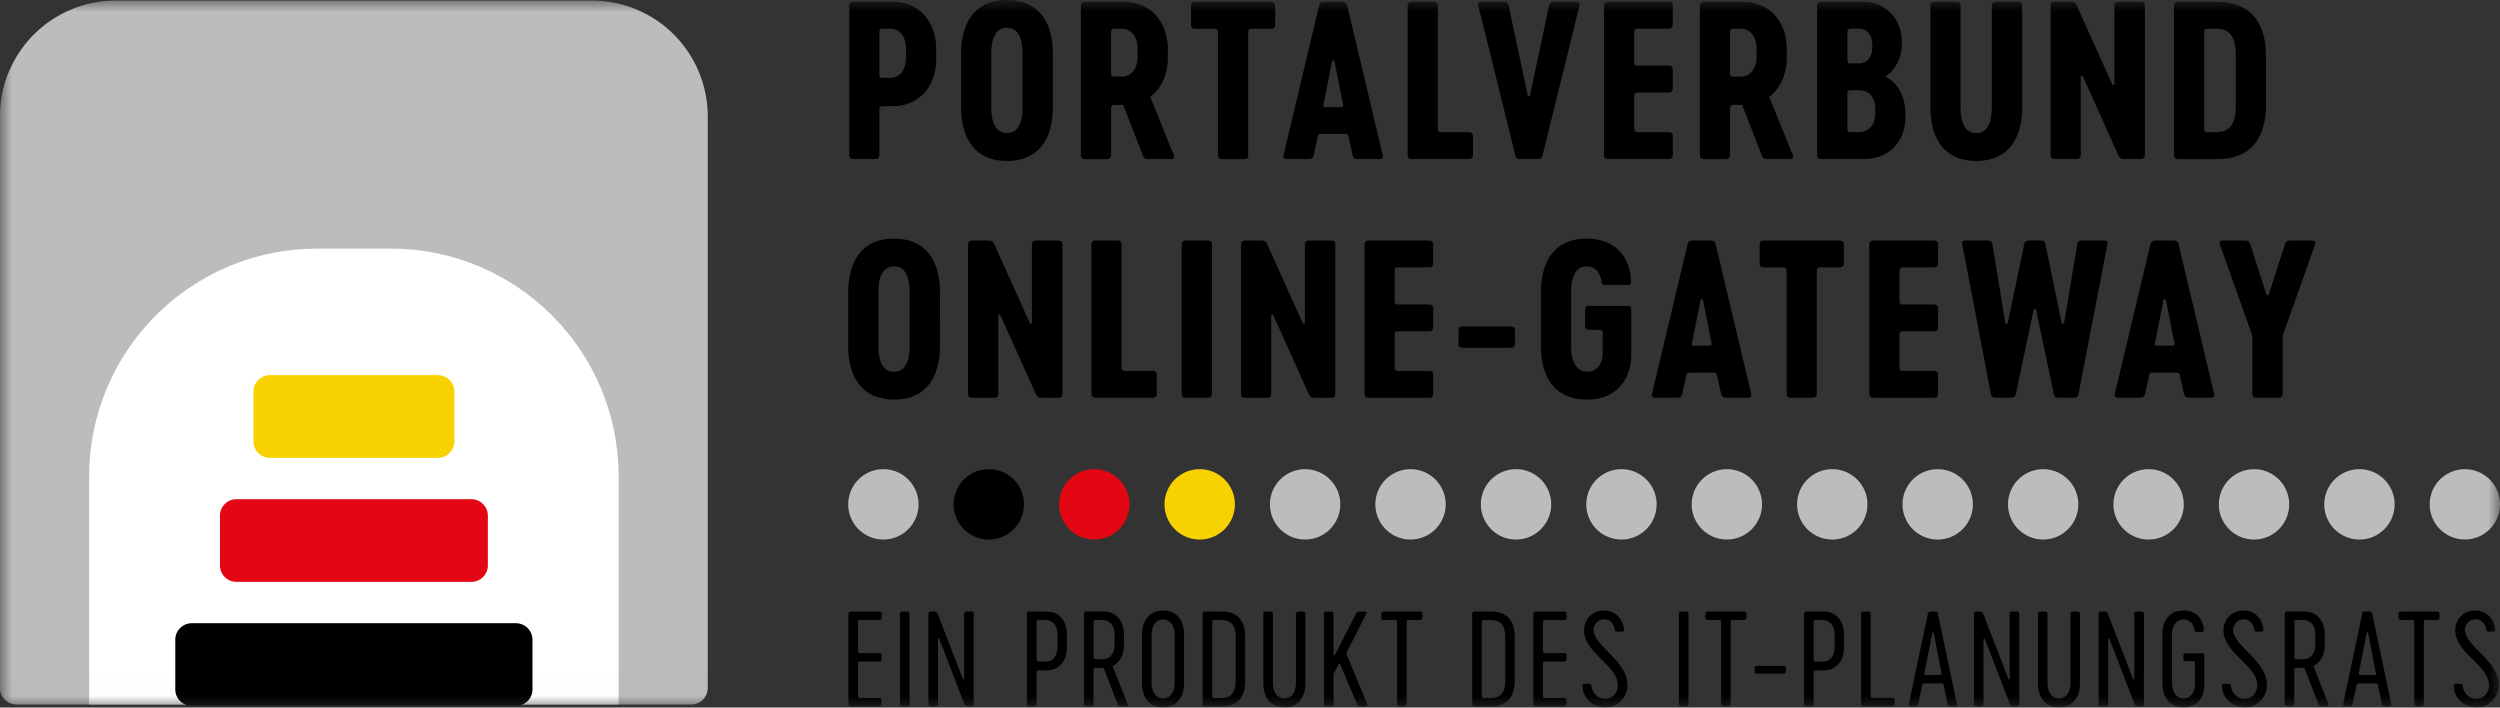 <svg width="106" height="30" fill="none" xmlns="http://www.w3.org/2000/svg"><rect width="100%" height="100%" fill="#333333" stroke="none"/><mask id="prefix__a" style="mask-type:luminance" maskUnits="userSpaceOnUse" x="0" y="0" width="106" height="30"><path d="M106 0H0v29.993h106V0z" fill="#fff"/></mask><g mask="url(#prefix__a)"><path d="M40.434 21.384a1.491 1.491 0 112.983.001 1.491 1.491 0 01-2.983-.001z" fill="#000"/><path d="M58.315 21.384a1.491 1.491 0 112.983.001 1.491 1.491 0 01-2.983-.001zM76.197 21.384a1.491 1.491 0 112.983.001 1.491 1.491 0 01-2.983-.001zM94.08 21.384a1.491 1.491 0 112.982.001 1.491 1.491 0 01-2.983-.001z" fill="#BCBCBC"/><path d="M44.906 21.384a1.491 1.491 0 112.983.001 1.491 1.491 0 01-2.983-.001z" fill="#E30613"/><path d="M62.788 21.384a1.491 1.491 0 112.983.001 1.491 1.491 0 01-2.983-.001zM80.667 21.384a1.491 1.491 0 112.983.001 1.491 1.491 0 01-2.983-.001zM98.549 21.384a1.491 1.491 0 112.983.001 1.491 1.491 0 01-2.983-.001z" fill="#BCBCBC"/><path d="M49.376 21.384a1.491 1.491 0 112.983.001 1.491 1.491 0 01-2.983-.001z" fill="#F8D200"/><path d="M67.258 21.384a1.491 1.491 0 112.983.001 1.491 1.491 0 01-2.983-.001zM85.14 21.384a1.491 1.491 0 112.982.001 1.491 1.491 0 01-2.982-.001zM103.019 21.384a1.49 1.49 0 112.981 0 1.49 1.49 0 01-2.981 0zM35.964 21.384a1.491 1.491 0 112.983.001 1.491 1.491 0 01-2.983-.001zM53.846 21.384a1.491 1.491 0 112.982.001 1.491 1.491 0 01-2.982-.001zM71.728 21.384a1.491 1.491 0 112.982.001 1.491 1.491 0 01-2.982-.001zM89.61 21.384a1.491 1.491 0 112.982.001 1.491 1.491 0 01-2.983-.001z" fill="#BCBCBC"/><path d="M105.944 29.033c0-1.018-1.409-1.635-1.43-2.308a.448.448 0 01.45-.468c.256 0 .406.193.454.455.011.053.033.069.092.069h.218c.064 0 .076-.044.069-.097-.038-.43-.353-.797-.846-.797a.82.82 0 00-.846.845c0 .96 1.448 1.496 1.43 2.327-.005.332-.231.569-.541.569-.327 0-.541-.262-.579-.557-.005-.053-.038-.076-.096-.076h-.214c-.063 0-.068.048-.068.097.02.497.419.901.955.901a.945.945 0 00.955-.96m-2.619-3.103h-1.521c-.081 0-.112.033-.112.111v.135c0 .081.033.112.112.112h.455c.081 0 .101.023.101.101v3.447c0 .081.033.112.112.112h.183c.081 0 .112-.034.112-.112v-3.447c0-.08.02-.101.101-.101h.455c.081 0 .111-.033.111-.112v-.134c0-.082-.033-.112-.111-.112m-3.315 2.63l.333-1.718c.005-.039.053-.039.064 0l.332 1.719c.005.043-.01.058-.043.058h-.642c-.028 0-.054-.015-.044-.058zm-.655 1.28c-.015.082.023.108.082.108h.198c.068 0 .101-.029.116-.107l.166-.788c.01-.063.038-.076.106-.076h.696c.069 0 .091.01.107.076l.165.788c.015.081.048.107.117.107h.198c.058 0 .096-.029.081-.107l-.803-3.805c-.02-.091-.053-.106-.139-.106h-.15c-.086 0-.122.015-.14.106l-.805 3.805h.005zm-2.075-1.993V26.39c0-.08.02-.101.102-.101h.294c.247 0 .493.188.493.632v.401c0 .445-.246.628-.493.628h-.294c-.081 0-.102-.02-.102-.102zm1.44 1.994l-.632-1.603c.294-.145.483-.454.483-.927v-.376c0-.652-.364-1.008-.874-1.008h-.714c-.081 0-.112.033-.112.112v3.794c0 .082.034.112.112.112h.183c.081 0 .112-.033.112-.112V28.42c0-.082.02-.102.101-.102h.328l.6 1.554c.02.054.058.077.124.077h.23c.06 0 .087-.044.06-.107zm-2.605-.808c0-1.018-1.41-1.635-1.43-2.308a.448.448 0 01.45-.468c.256 0 .406.193.454.455.01.053.033.069.091.069h.219c.063 0 .076-.044.068-.097-.038-.43-.353-.797-.845-.797a.82.82 0 00-.846.845c0 .96 1.448 1.496 1.43 2.327-.005.332-.231.569-.541.569-.328 0-.541-.262-.58-.557-.004-.053-.037-.076-.096-.076h-.213c-.064 0-.069.048-.069.097.02.497.42.901.955.901a.945.945 0 00.955-.96m-2.76-1.336h-.676c-.081 0-.107.028-.107.107v.125c0 .08.026.106.107.106h.28c.101 0 .106.005.106.107v.846c0 .429-.231.622-.483.622-.266 0-.492-.214-.492-.666V26.93c0-.45.218-.665.492-.665.247 0 .42.188.463.45.01.058.038.076.096.076h.231c.064 0 .069-.049.069-.097-.043-.477-.353-.81-.864-.81-.55 0-.894.37-.894 1.044v2.014c0 .675.343 1.044.894 1.044.552 0 .884-.358.884-.99v-1.197c0-.081-.028-.107-.106-.107M90.79 25.93h-.183c-.081 0-.112.033-.112.111v2.733c0 .038-.043.048-.058.005l-1.056-2.738c-.034-.086-.064-.111-.15-.111h-.14c-.081 0-.112.033-.112.111v3.795c0 .081.033.112.112.112h.183c.081 0 .111-.034.111-.112v-2.733c0-.038.044-.048.059-.005l1.056 2.738c.034.086.069.112.15.112h.14c.081 0 .112-.034.112-.112v-3.794c0-.082-.033-.112-.112-.112zm-2.712 0H87.9c-.081 0-.112.033-.112.111v2.906c0 .45-.218.665-.487.665-.27 0-.488-.213-.488-.665v-2.905c0-.082-.033-.112-.112-.112h-.183c-.081 0-.112.033-.112.111v2.906c0 .675.343 1.044.894 1.044.552 0 .89-.371.89-1.044v-2.905c0-.082-.034-.112-.112-.112zm-2.573 0h-.183c-.081 0-.112.033-.112.111v2.733c0 .038-.043.048-.058.005l-1.056-2.738c-.034-.086-.064-.111-.15-.111h-.14c-.081 0-.112.033-.112.111v3.795c0 .081.033.112.112.112h.183c.081 0 .111-.034.111-.112v-2.733c0-.038.044-.048.059-.005l1.056 2.738c.033.086.072.112.15.112h.14c.081 0 .112-.034.112-.112v-3.794c0-.082-.033-.112-.112-.112zm-3.911 2.63l.333-1.718c.005-.039.053-.039.063 0l.333 1.719c.005.043-.01.058-.043.058h-.643c-.028 0-.053-.015-.043-.058zm-.653 1.28c-.015.082.02.108.081.108h.199c.068 0 .101-.029.116-.107l.165-.788c.01-.063.039-.076.107-.076h.696c.069 0 .091.01.107.076l.165.788c.015.081.048.107.117.107h.198c.058 0 .096-.029.08-.107l-.802-3.805c-.02-.091-.053-.106-.14-.106h-.15c-.085 0-.124.015-.139.106l-.805 3.805h.005zm-.721-.25h-.803c-.08 0-.101-.023-.101-.102V26.04c0-.08-.033-.111-.112-.111h-.183c-.081 0-.112.033-.112.111v3.795c0 .081.033.112.112.112h1.201c.082 0 .112-.034.112-.112V29.7c0-.081-.033-.112-.112-.112M77 28.053c-.082 0-.102-.02-.102-.102v-1.559c0-.081.023-.102.102-.102h.294c.247 0 .493.188.493.633v.498c0 .444-.246.632-.493.632H77zm-.397 1.897h.183c.082 0 .112-.033.112-.112v-1.313c0-.081.023-.101.102-.101h.315c.51 0 .873-.358.873-1.014v-.472c0-.653-.363-1.008-.873-1.008H76.6c-.081 0-.112.033-.112.111v3.795c0 .081.033.112.112.112m-.986-1.715h-1.104c-.081 0-.112.033-.112.112v.107c0 .08.033.111.112.111h1.105c.08 0 .111-.033.111-.111v-.107c0-.081-.033-.112-.112-.112zm-1.673-2.303H72.42c-.082 0-.112.033-.112.111v.135c0 .081.033.112.112.112h.454c.082 0 .102.023.102.101v3.447c0 .081.033.112.112.112h.182c.082 0 .112-.034.112-.112v-3.447c0-.08.02-.101.102-.101h.454c.082 0 .112-.033.112-.112v-.134c0-.082-.033-.112-.112-.112m-2.75 3.906c0 .081.033.112.112.112h.183c.08 0 .111-.034.111-.112v-3.794c0-.082-.033-.112-.111-.112H71.3c-.082 0-.112.033-.112.111v3.795zm-2.187-.803c0-1.018-1.41-1.635-1.43-2.308a.448.448 0 01.45-.468c.256 0 .406.193.455.455.01.053.033.069.091.069h.221c.064 0 .076-.044.069-.097-.039-.43-.354-.797-.846-.797a.82.82 0 00-.846.845c0 .96 1.448 1.496 1.43 2.327-.005.332-.231.569-.541.569-.328 0-.54-.262-.579-.557-.005-.053-.038-.076-.097-.076h-.213c-.063 0-.068.048-.068.097.02.497.419.901.954.901a.945.945 0 00.955-.96m-3.586-2.641c0-.081.02-.102.102-.102h.787c.081 0 .112-.033.112-.111v-.135c0-.081-.033-.112-.112-.112h-1.183c-.081 0-.112.033-.112.112v3.794c0 .081.033.112.112.112h1.183c.081 0 .112-.033.112-.112v-.134c0-.082-.033-.112-.112-.112h-.787c-.081 0-.102-.023-.102-.102v-1.34c0-.082.02-.102.102-.102h.787c.081 0 .112-.033.112-.112v-.134c0-.082-.033-.112-.112-.112h-.787c-.081 0-.102-.02-.102-.102v-1.196zm-1.597 2.491c0 .493-.221.709-.6.709h-.294c-.081 0-.102-.023-.102-.102v-3.098c0-.081.023-.102.102-.102h.295c.38 0 .599.214.599.706v1.887zm-.584-2.953h-.706c-.081 0-.112.033-.112.111v3.795c0 .081.033.112.112.112h.706c.642 0 .985-.369.985-1.093v-1.833c0-.724-.343-1.092-.985-1.092zm-3.038 0h-1.52c-.082 0-.113.033-.113.111v.135c0 .081.033.112.112.112h.455c.081 0 .101.023.101.101v3.447c0 .081.033.112.112.112h.183c.081 0 .112-.034.112-.112v-3.447c0-.08.02-.101.101-.101h.455c.081 0 .112-.033.112-.112v-.134c0-.082-.033-.112-.112-.112m-3.093 1.838c-.016-.043-.02-.08 0-.116l.82-1.628c.028-.049.015-.092-.043-.092h-.252c-.058 0-.096.016-.124.064l-.907 1.773c-.015.033-.058.02-.058-.01v-1.715c0-.081-.033-.112-.112-.112h-.183c-.081 0-.112.033-.112.112v3.794c0 .081.033.112.112.112h.183c.081 0 .112-.033.112-.112V28.67c0-.081.01-.122.058-.208l.15-.295c.02-.043.058-.038.076 0l.724 1.714c.02.049.063.069.122.069h.256c.054 0 .064-.043.044-.091l-.869-2.09h.003zm-1.87-1.838h-.177c-.082 0-.112.033-.112.111v2.906c0 .45-.221.665-.488.665-.266 0-.487-.213-.487-.665v-2.905c0-.082-.033-.112-.112-.112h-.183c-.081 0-.112.033-.112.111v2.906c0 .675.343 1.044.894 1.044.551 0 .89-.371.89-1.044v-2.905c0-.082-.034-.112-.113-.112zm-2.842 2.953c0 .493-.22.709-.599.709h-.294c-.082 0-.102-.023-.102-.102v-3.098c0-.081.02-.102.102-.102h.294c.381 0 .6.214.6.706v1.887zm-.584-2.953h-.708c-.081 0-.112.033-.112.111v3.795c0 .081.033.112.112.112h.708c.643 0 .986-.369.986-1.093v-1.833c0-.724-.343-1.092-.986-1.092zm-2.493 3.682c-.27 0-.488-.213-.488-.665v-2.014c0-.45.22-.666.488-.666.266 0 .487.214.487.666v2.014c0 .45-.22.665-.487.665zm0 .379c.546 0 .888-.371.888-1.044v-2.014c0-.676-.343-1.044-.889-1.044s-.894.37-.894 1.044v2.014c0 .675.343 1.044.895 1.044zm-2.95-2.144V26.39c0-.08.021-.101.102-.101h.295c.246 0 .493.188.493.632v.401c0 .445-.247.628-.493.628h-.294c-.082 0-.102-.02-.102-.102zm1.44 1.994l-.632-1.603c.295-.145.483-.454.483-.927v-.376c0-.652-.363-1.008-.874-1.008h-.713c-.082 0-.112.033-.112.112v3.794c0 .082.033.112.112.112h.183c.08 0 .111-.033.111-.112V28.42c0-.082.02-.102.102-.102h.328l.599 1.554c.02.054.058.077.124.077h.232c.058 0 .086-.044.058-.107zm-3.755-1.788c-.081 0-.102-.02-.102-.102v-1.559c0-.081.02-.102.102-.102h.294c.247 0 .493.188.493.633v.498c0 .444-.246.632-.493.632h-.294zm-.396 1.897h.182c.082 0 .112-.033.112-.112v-1.313c0-.081.02-.101.102-.101h.315c.51 0 .873-.358.873-1.014v-.472c0-.653-.363-1.008-.873-1.008h-.714c-.081 0-.112.033-.112.111v3.795c0 .081.033.112.112.112m-2.479-4.018h-.182c-.082 0-.112.033-.112.111v2.733c0 .038-.043.048-.059.005l-1.056-2.738c-.033-.086-.064-.111-.15-.111h-.14c-.081 0-.111.033-.111.111v3.795c0 .081.033.112.111.112h.183c.081 0 .112-.034.112-.112v-2.733c0-.038.043-.048.058-.005l1.057 2.738c.033.086.068.112.15.112h.14c.08 0 .111-.034.111-.112v-3.794c0-.082-.033-.112-.112-.112zm-3.017 3.906c0 .081.033.112.112.112h.183c.081 0 .112-.034.112-.112v-3.794c0-.082-.033-.112-.112-.112h-.183c-.081 0-.112.033-.112.111v3.795zm-1.778-3.444c0-.081.02-.102.102-.102h.787c.082 0 .112-.033.112-.111v-.135c0-.081-.033-.112-.112-.112h-1.183c-.081 0-.112.033-.112.112v3.794c0 .081.033.112.112.112h1.183c.082 0 .112-.033.112-.112v-.134c0-.082-.033-.112-.112-.112h-.787c-.081 0-.102-.023-.102-.102v-1.34c0-.082.02-.102.102-.102h.787c.082 0 .112-.033.112-.112v-.134c0-.082-.033-.112-.112-.112h-.787c-.081 0-.102-.02-.102-.102v-1.196z" fill="#000"/><path d="M4.907.025a4.91 4.91 0 00-4.91 4.91V29.17a.7.7 0 00.702.701h28.609a.7.7 0 00.7-.7V4.934A4.91 4.91 0 0025.1.025H4.904h.003z" fill="#BCBCBC"/><path d="M13.443 10.542c-5.339 0-9.664 4.328-9.664 9.663v9.664h22.453v-9.664c0-5.338-4.327-9.663-9.663-9.663h-3.126z" fill="#fff"/><path d="M21.877 26.425H8.132c-.387 0-.7.314-.7.701v2.103c0 .387.313.7.7.7h13.745c.387 0 .7-.313.7-.7v-2.103a.701.701 0 00-.7-.701z" fill="#000"/><path d="M19.985 21.166h-9.958c-.387 0-.701.313-.701.7v2.106a.7.7 0 00.7.7h9.959a.7.7 0 00.7-.7v-2.106a.701.701 0 00-.7-.7z" fill="#E30613"/><path d="M18.565 15.906h-7.119a.7.7 0 00-.7.7v2.106a.7.7 0 00.7.701h7.119a.701.701 0 00.7-.7v-2.106c0-.387-.313-.701-.7-.701z" fill="#F8D200"/><path d="M98.049 10.2h-.943c-.116 0-.195.045-.23.177l-.676 2.098a.056.056 0 01-.107 0l-.675-2.098c-.044-.135-.115-.178-.232-.178h-.95c-.098 0-.152.064-.106.178l1.369 3.855v2.443c0 .133.053.188.188.188h.914c.135 0 .186-.053.186-.188v-2.443l1.368-3.855c.046-.117-.007-.178-.106-.178zm-6.682 4.362l.363-1.83c.008-.064.089-.064.107 0l.363 1.83c.007.061-.028.097-.071.097h-.694c-.053 0-.088-.036-.07-.097m-1.687 2.124c-.036.132.036.177.132.177h.932c.114 0 .178-.035.213-.177l.168-.765c.028-.106.064-.124.178-.124h.95c.114 0 .152.018.177.124l.17.765c.036.142.097.177.214.177h.932c.099 0 .17-.045.132-.177l-1.5-6.309c-.036-.152-.1-.178-.242-.178h-.719c-.142 0-.203.028-.241.178l-1.501 6.309h.005zm-5.036.177h.604c.142 0 .196-.035.231-.177l.747-3.546c.008-.063.089-.063.107 0l.746 3.546c.026.142.09.177.231.177h.595c.152 0 .203-.025.23-.177l1.217-6.309c.028-.142-.025-.178-.124-.178h-.942c-.117 0-.196.036-.214.178l-.55 3.304c-.008.061-.09.071-.107.008l-.683-3.315c-.036-.152-.09-.177-.232-.177h-.444c-.142 0-.203.028-.231.178l-.694 3.314c-.017.06-.096.053-.106-.008l-.541-3.304c-.028-.142-.1-.178-.213-.178h-.943c-.106 0-.15.036-.124.178l1.209 6.309c.028.152.081.177.23.177zm-4.104-5.358c0-.132.035-.168.167-.168h1.28c.133 0 .186-.053.186-.185v-.765c0-.134-.053-.188-.186-.188h-2.542c-.132 0-.185.054-.185.188v6.29c0 .133.053.189.185.189h2.542c.133 0 .186-.053.186-.188v-.764c0-.135-.053-.188-.186-.188h-1.28c-.132 0-.167-.036-.167-.17v-1.341c0-.133.035-.168.167-.168h1.28c.133 0 .186-.054.186-.186v-.764c0-.132-.053-.188-.186-.188h-1.28c-.132 0-.167-.036-.167-.168v-1.236zm-2.542-1.306h-3.2c-.135 0-.186.054-.186.188v.765c0 .132.054.185.186.185h.79c.132 0 .167.036.167.168v5.17c0 .133.053.188.186.188h.906c.132 0 .188-.053.188-.188v-5.17c0-.132.036-.168.168-.168h.79c.132 0 .188-.053.188-.185v-.765c0-.134-.054-.188-.189-.188m-6.25 4.363l.364-1.83c.01-.064.088-.064.106 0l.363 1.83c.008.061-.027.097-.07.097h-.694c-.053 0-.089-.036-.071-.097m-1.686 2.124c-.036.132.035.177.132.177h.932c.114 0 .177-.035.213-.177l.17-.765c.028-.106.061-.124.178-.124h.95c.114 0 .152.018.178.124l.167.765c.036.142.1.177.214.177h.931c.097 0 .168-.045.133-.177l-1.501-6.309c-.036-.152-.1-.178-.242-.178h-.718c-.142 0-.204.028-.239.178l-1.501 6.309h.003zm-1.065-3.716h-1.6c-.132 0-.177.046-.177.178v.658c0 .132.043.177.178.177h.39c.143 0 .178.036.178.178v.79c0 .48-.249.808-.657.808-.49 0-.684-.48-.684-1.103V12.4c0-.623.168-1.103.666-1.103.409 0 .576.328.622.648.018.1.061.135.16.135h.978c.106 0 .114-.072.114-.16-.025-.978-.64-1.803-1.874-1.803-1.323 0-1.946.906-1.946 2.283v2.257c0 1.377.623 2.283 1.946 2.283 1.252 0 1.884-.843 1.884-1.91v-1.884c0-.132-.043-.178-.178-.178m-4.934.874h-2.027c-.132 0-.185.054-.185.186v.533c0 .132.053.185.185.185h2.027c.132 0 .185-.053.185-.185v-.534c0-.131-.053-.185-.185-.185zm-4.922-2.336c0-.132.036-.168.17-.168h1.28c.132 0 .186-.053.186-.185v-.765c0-.134-.054-.188-.186-.188H58.04c-.132 0-.185.054-.185.188v6.29c0 .133.053.189.185.189h2.542c.132 0 .186-.053.186-.188v-.764c0-.135-.054-.188-.186-.188h-1.28c-.132 0-.17-.036-.17-.17v-1.341c0-.133.036-.168.17-.168h1.28c.132 0 .186-.054.186-.186v-.764c0-.132-.054-.188-.186-.188h-1.28c-.132 0-.17-.036-.17-.168v-1.236zm-2.705-1.306h-.914c-.132 0-.185.054-.185.188v3.287c0 .063-.071.07-.1.01l-1.482-3.297c-.054-.134-.117-.188-.257-.188h-.683c-.132 0-.186.054-.186.188v6.29c0 .133.054.189.186.189h.906c.135 0 .188-.053.188-.188v-3.289c0-.06.072-.071.097-.007l1.483 3.296c.061.132.114.188.267.188h.683c.134 0 .188-.053.188-.188v-6.29c0-.135-.053-.189-.188-.189m-6.324 6.476c0 .133.053.188.188.188h.907c.134 0 .188-.053.188-.188v-6.29c0-.135-.054-.188-.188-.188h-.907c-.132 0-.188.053-.188.188v6.29zm-1.242-.95h-1.138c-.132 0-.167-.035-.167-.17v-5.17c0-.135-.053-.188-.188-.188h-.907c-.132 0-.188.053-.188.188v6.29c0 .133.054.188.188.188h2.4c.132 0 .186-.053.186-.188v-.764c0-.135-.054-.188-.186-.188m-4.007-5.524h-.915c-.134 0-.188.054-.188.188v3.287c0 .063-.07.07-.096.01l-1.483-3.297c-.053-.134-.117-.188-.257-.188h-.683c-.135 0-.188.054-.188.188v6.29c0 .133.053.189.188.189h.907c.132 0 .188-.053.188-.188v-3.289c0-.06.07-.071.096-.007l1.483 3.296c.064.132.117.188.267.188h.683c.135 0 .188-.053.188-.188v-6.29c0-.135-.053-.189-.188-.189m-6.948 5.562c-.498 0-.666-.48-.666-1.102V12.4c0-.622.168-1.102.666-1.102s.658.48.658 1.102v2.258c0 .622-.16 1.102-.658 1.102zm0 1.181c1.315 0 1.945-.907 1.945-2.283V12.4c0-1.376-.63-2.283-1.945-2.283-1.316 0-1.946.907-1.946 2.283v2.258c0 1.376.623 2.283 1.946 2.283zM94.798 4.477c0 .648-.17 1.128-.844 1.128h-.327c-.135 0-.17-.036-.17-.17v-4.05c0-.135.035-.171.17-.171h.328c.675 0 .843.48.843 1.128v2.135zM94.015.08h-1.653c-.134 0-.185.053-.185.188v6.29c0 .135.053.188.185.188h1.653c1.43 0 2.063-.906 2.063-2.318V2.4c0-1.412-.63-2.319-2.063-2.319M90.752.08h-.914c-.135 0-.188.053-.188.188v3.286c0 .06-.071.071-.097.008L88.07.264c-.053-.134-.114-.188-.256-.188h-.684c-.132 0-.185.054-.185.188v6.29c0 .135.053.189.185.189h.907c.135 0 .188-.054.188-.188V3.269c0-.064.071-.072.097-.01l1.483 3.296c.06.134.116.188.266.188h.683c.133 0 .188-.054.188-.188V.265c0-.135-.053-.189-.188-.189M85.551.08h-.915c-.132 0-.185.053-.185.188V4.54c0 .622-.16 1.102-.658 1.102s-.665-.48-.665-1.102V.267c0-.135-.053-.188-.186-.188h-.906c-.132 0-.186.053-.186.188V4.54c0 1.376.623 2.283 1.946 2.283s1.945-.907 1.945-2.283V.267c0-.135-.053-.188-.188-.188m-7.055 5.526c-.132 0-.168-.036-.168-.17v-1.44c0-.135.036-.17.168-.17h.33c.399 0 .683.274.683.807v.16c0 .523-.292.808-.683.808h-.33v.005zm0-2.913c-.132 0-.168-.036-.168-.168V1.422c0-.17.036-.206.168-.206h.32c.328 0 .569.25.569.684v.106c0 .435-.249.683-.569.683h-.32v.003zm-1.262 4.05h1.795c1.093 0 1.76-.771 1.76-1.785v-.134c0-.701-.32-1.323-.853-1.572.363-.231.701-.737.701-1.387v-.107c0-.924-.665-1.678-1.635-1.678h-1.768c-.132 0-.188.053-.188.188v6.29c0 .135.053.188.188.188M73.35 3.083V1.387c0-.135.036-.17.17-.17h.285c.355 0 .675.274.675.87v.293c0 .596-.32.87-.675.87h-.285c-.134 0-.17-.035-.17-.17m2.66 3.485l-.996-2.46c.462-.346.746-.933.746-1.672v-.338C75.76.88 74.978.08 73.94.08h-1.68c-.131 0-.185.053-.185.188v6.29c0 .135.054.188.186.188h.906c.132 0 .186-.053.186-.188V4.62c0-.135.035-.17.17-.17h.345l.844 2.168c.035.09.099.125.213.125h.995c.1 0 .132-.071.09-.178zm-6.72-5.18c0-.135.035-.171.17-.171h1.28c.134 0 .187-.053.187-.188V.262c0-.135-.053-.188-.188-.188h-2.542c-.134 0-.188.053-.188.188v6.29c0 .135.054.188.188.188h2.543c.134 0 .187-.053.187-.188v-.764c0-.132-.053-.186-.188-.186h-1.28c-.132 0-.17-.035-.17-.17v-1.34c0-.133.036-.168.17-.168h1.28c.135 0 .188-.054.188-.188V2.97c0-.134-.053-.188-.188-.188h-1.28c-.132 0-.17-.035-.17-.17V1.38v.005zM65.677.256l-.8 3.766c-.01.063-.1.063-.107 0l-.8-3.766c-.028-.135-.099-.178-.213-.178h-.95c-.099 0-.16.043-.124.178l1.564 6.308c.036.15.089.178.231.178h.701c.142 0 .196-.028.231-.178L66.966.257C67 .122 66.938.079 66.84.079h-.95c-.114 0-.178.043-.213.178zM62.27 5.605h-1.138c-.132 0-.168-.036-.168-.17V.265c0-.135-.053-.189-.188-.189h-.906c-.132 0-.186.054-.186.188v6.29c0 .135.054.189.186.189h2.4c.132 0 .185-.054.185-.188V5.79c0-.132-.053-.185-.185-.185zm-6.156-1.163l.363-1.831c.01-.064.089-.064.107 0l.363 1.83c.01.064-.026.1-.072.1h-.693c-.053 0-.089-.036-.07-.1m-1.687 2.124c-.036.132.035.178.134.178h.932c.117 0 .178-.036.214-.178l.167-.764c.028-.107.061-.125.178-.125H57c.117 0 .152.018.178.125l.17.764c.035.142.096.178.213.178h.932c.097 0 .168-.046.132-.178l-1.5-6.308c-.036-.153-.1-.178-.242-.178h-.719c-.142 0-.203.025-.238.178l-1.501 6.308zM53.884.079h-3.2c-.132 0-.185.053-.185.188v.764c0 .135.053.188.185.188h.79c.132 0 .167.036.167.17v5.17c0 .136.054.189.188.189h.907c.135 0 .188-.053.188-.188V1.39c0-.135.035-.171.168-.171h.79c.131 0 .185-.053.185-.188V.267c0-.135-.054-.188-.186-.188m-6.773 3.004V1.387c0-.135.036-.17.168-.17h.284c.356 0 .676.274.676.87v.293c0 .596-.32.87-.676.87h-.284c-.132 0-.168-.035-.168-.17m2.657 3.485l-.996-2.46c.462-.346.747-.933.747-1.672v-.338C49.516.88 48.733.08 47.695.08h-1.679c-.135 0-.188.053-.188.188v6.29c0 .135.053.188.188.188h.907c.132 0 .188-.053.188-.188V4.62c0-.135.035-.17.167-.17h.346l.843 2.168c.035.09.096.125.213.125h.996c.096 0 .132-.071.088-.178zm-7.068-.924c-.498 0-.666-.48-.666-1.103V2.281c0-.623.168-1.103.666-1.103.497 0 .657.48.657 1.103v2.257c0 .623-.16 1.103-.657 1.103zm0 1.183c1.315 0 1.945-.907 1.945-2.283V2.283C44.642.907 44.012 0 42.697 0 41.38 0 40.75.907 40.75 2.283v2.258c0 1.376.623 2.283 1.946 2.283zm-5.24-3.52c-.134 0-.17-.035-.17-.17v-1.75c0-.134.036-.17.17-.17h.285c.355 0 .675.274.675.871v.345c0 .597-.32.872-.675.872h-.285v.002zm-1.262 3.439h.907c.132 0 .185-.054.185-.188V4.67c0-.134.036-.17.17-.17h.42c1.038 0 1.82-.79 1.82-2.009v-.398c0-1.217-.782-2.017-1.82-2.017h-1.68c-.131 0-.187.054-.187.188v6.29c0 .135.053.189.188.189" fill="#000"/></g></svg>